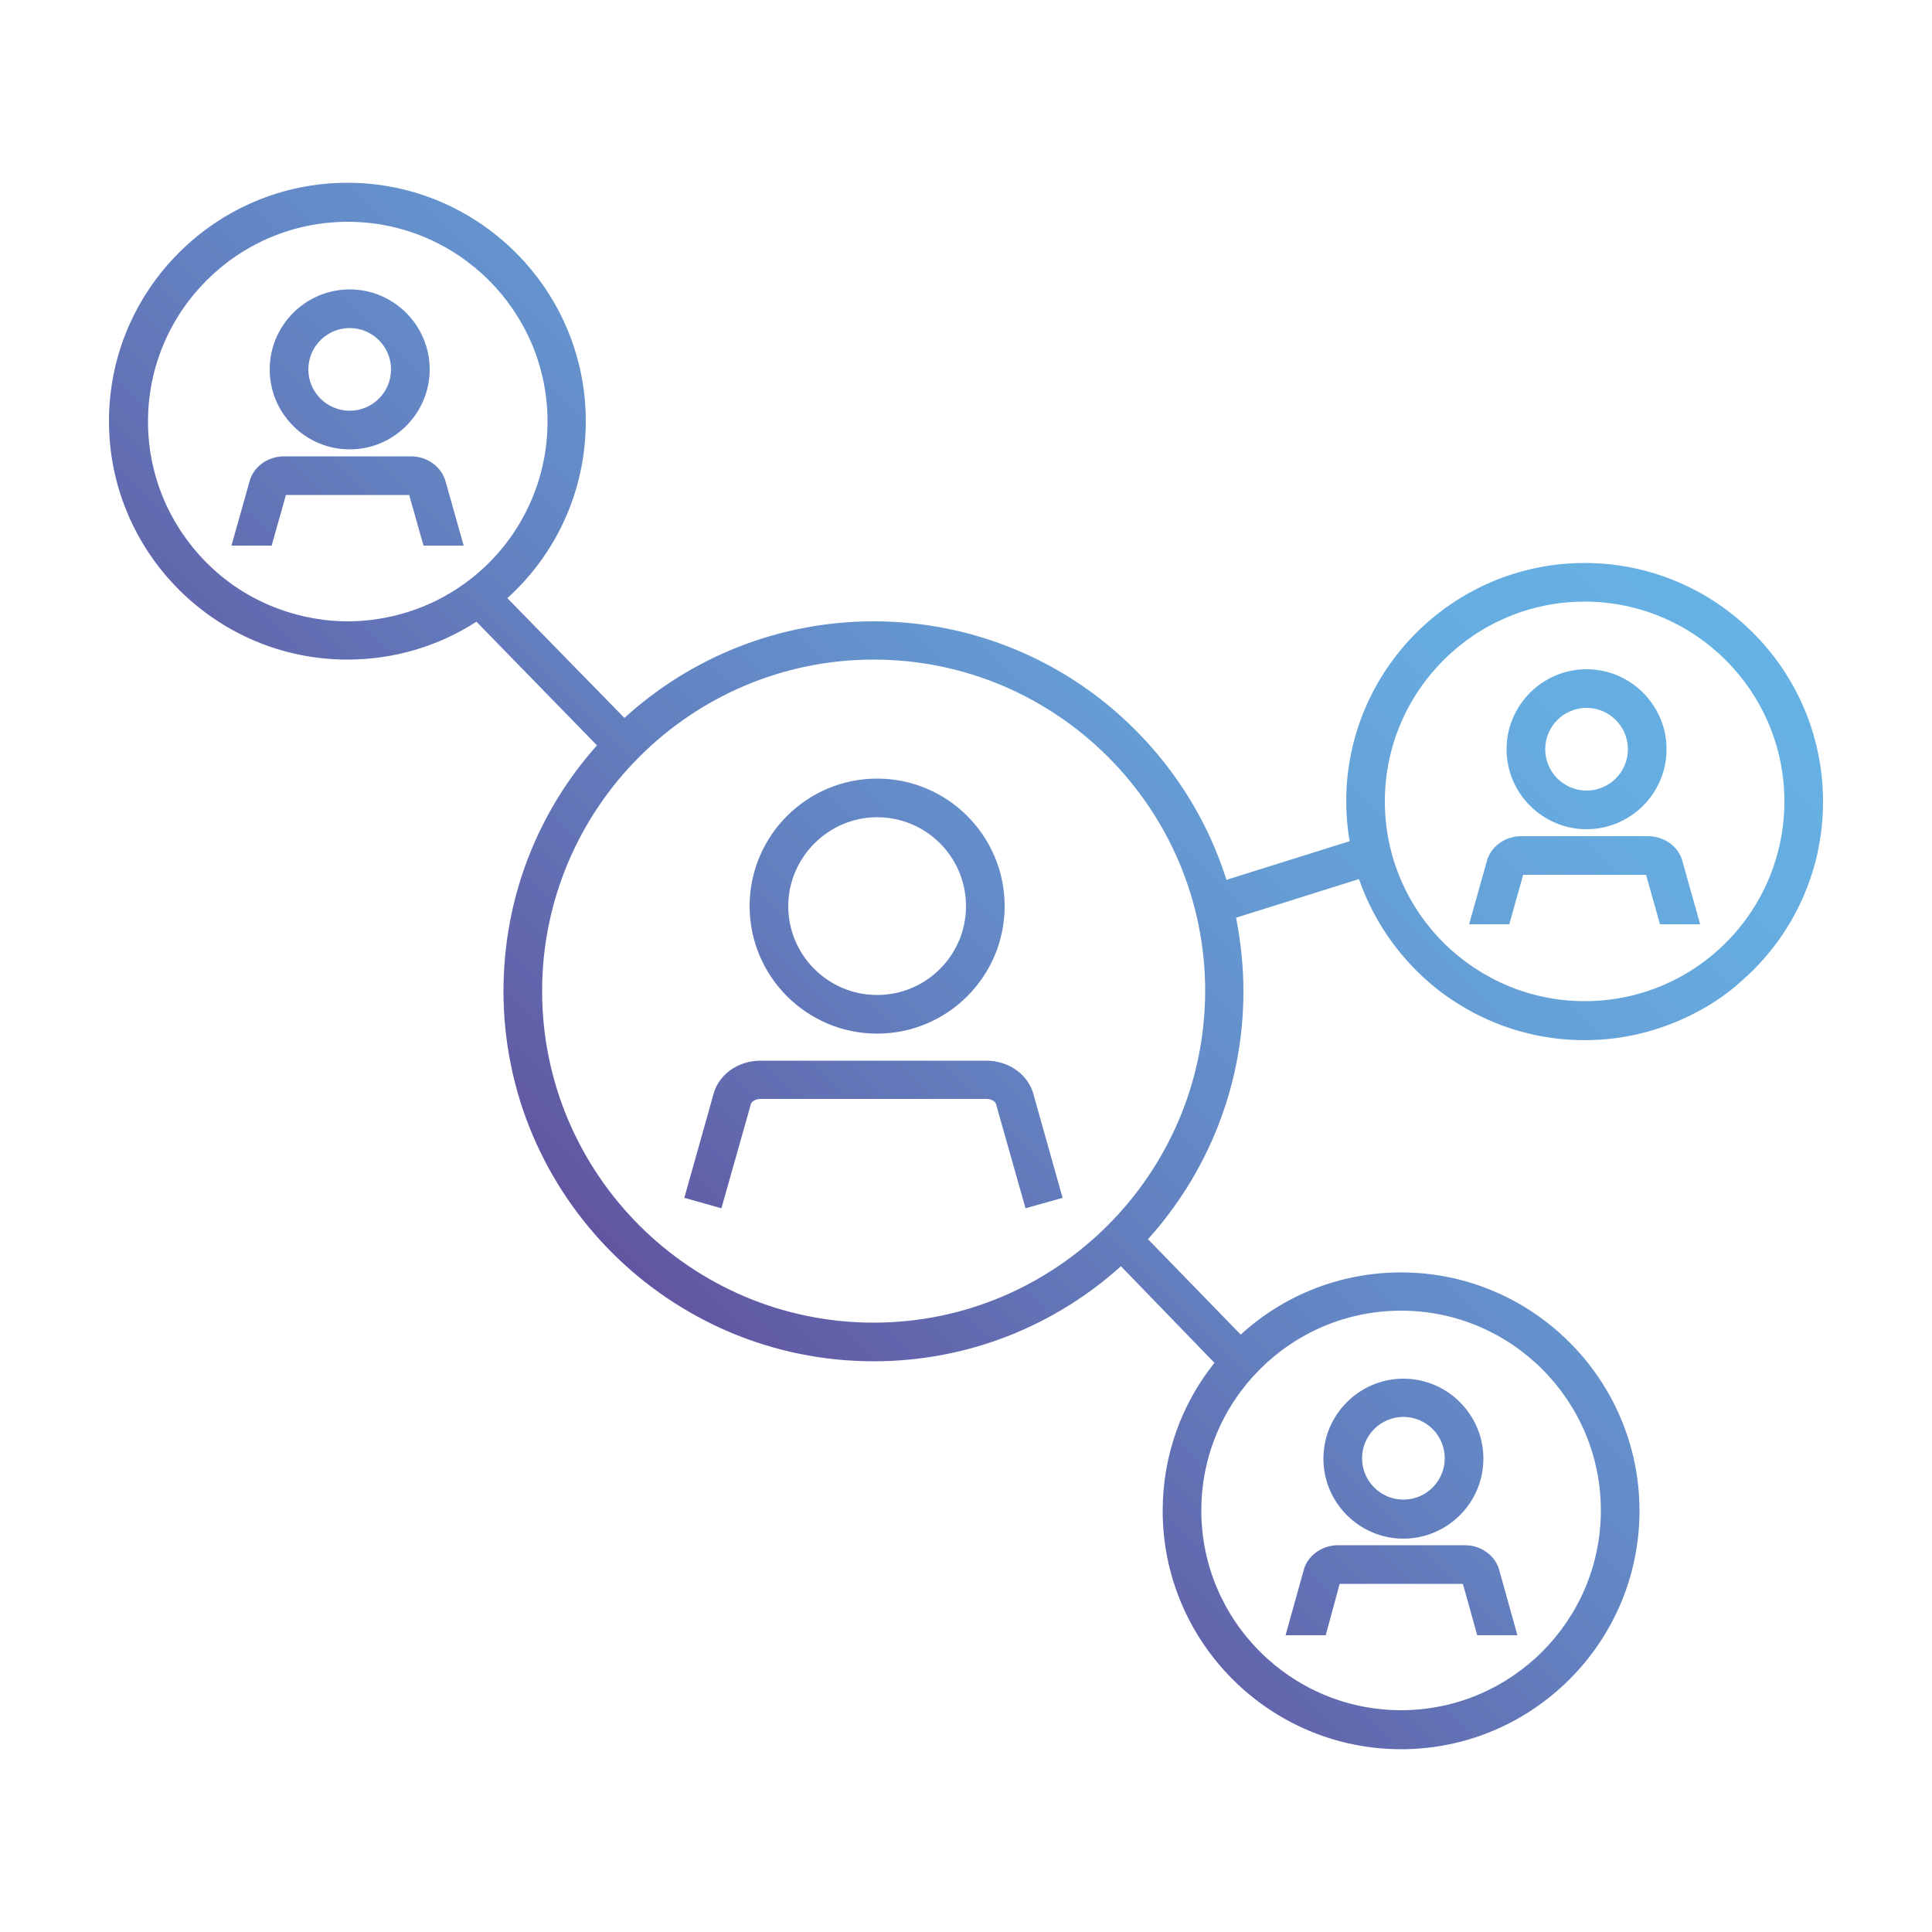 <?xml version="1.0" encoding="UTF-8"?>
<svg xmlns="http://www.w3.org/2000/svg" xmlns:xlink="http://www.w3.org/1999/xlink" version="1.1" id="Ebene_1" x="0px" y="0px" viewBox="0 0 500 500" style="enable-background:new 0 0 500 500;" xml:space="preserve">
<style type="text/css">
	
		.st0{fill:url(#SVGID_1_);stroke:url(#SVGID_00000163034536767751435560000012085601653669573813_);stroke-width:10;stroke-linecap:round;stroke-linejoin:round;stroke-miterlimit:10;}
	.st1{fill:url(#SVGID_00000049908309191505695670000009072216248702821519_);}
	.st2{fill:url(#SVGID_00000165234479250075612980000015212268621834550946_);}
	.st3{fill:url(#SVGID_00000164505465268653668150000002927329085185376662_);}
	
		.st4{fill:none;stroke:url(#SVGID_00000134238202163306712920000003548790985035892384_);stroke-width:10;stroke-linecap:square;stroke-linejoin:round;stroke-miterlimit:10;}
	
		.st5{fill:none;stroke:url(#SVGID_00000148619786974771464650000018441220361429031091_);stroke-width:10;stroke-linecap:round;stroke-linejoin:round;stroke-miterlimit:10;}
	.st6{fill:url(#SVGID_00000039105141662308074190000016507760287696836258_);}
	.st7{fill:url(#SVGID_00000119812984703431115240000006530669409630610619_);}
	.st8{fill:url(#SVGID_00000132049384806156734360000014184171582956857489_);}
	.st9{fill:url(#SVGID_00000118389866556101720260000008834601947773801614_);}
	.st10{fill:url(#SVGID_00000119117416344547149330000003935604881744612779_);}
	.st11{fill:url(#SVGID_00000046335779968408971710000007467323106389852564_);}
	.st12{fill:url(#SVGID_00000144296409720435137490000003822642756914461824_);}
	.st13{fill:url(#SVGID_00000035490890892703746300000013270341780708110758_);}
	.st14{fill:url(#SVGID_00000031911902892886101560000002634542808721801126_);}
	.st15{fill:url(#SVGID_00000155826823875346904720000011046375570385221024_);}
	.st16{fill:url(#SVGID_00000125578243664531012840000011773997120968482438_);}
	.st17{fill:url(#SVGID_00000149379156183449595630000013683710714638201782_);}
	.st18{fill:url(#SVGID_00000117652004117481502850000007008768395979061138_);}
	.st19{fill:url(#SVGID_00000065059923693323109410000015800537024888580267_);}
	.st20{fill:url(#SVGID_00000161589626706250023950000014298186644098753702_);}
	.st21{fill:url(#SVGID_00000124161022287090448410000010440102172062902663_);}
	.st22{fill:url(#SVGID_00000053523529782897664450000003467529772790843835_);}
	.st23{fill:url(#SVGID_00000099651038078046378100000007890863324168644276_);}
	.st24{fill:url(#SVGID_00000067213615714577187620000014236214235122820283_);}
	.st25{fill:url(#SVGID_00000065764418288342369910000006882527139408699305_);}
	.st26{fill:url(#SVGID_00000168104239645379742530000001395846517354232233_);}
	.st27{fill:url(#SVGID_00000177486575611367746650000009428877731865086358_);}
	.st28{fill:url(#SVGID_00000136411677364256874570000008361247142464938920_);}
	.st29{fill:url(#SVGID_00000019647137701448096750000013966961457963734972_);}
	.st30{fill:url(#SVGID_00000135661449172335676920000000263469303212476054_);}
	.st31{fill:url(#SVGID_00000036971721145482915510000016314994673229588891_);}
	.st32{fill:url(#SVGID_00000159470208490327578600000013435944894629228436_);}
	.st33{fill:url(#SVGID_00000008840879976668958330000006010215675524852670_);}
	.st34{fill:url(#SVGID_00000094587184183400229190000003954353974503029433_);}
	.st35{fill:url(#SVGID_00000183939220487665639090000006820371576487531197_);}
	.st36{fill:url(#SVGID_00000128469215028954986980000001236989445018142631_);}
	.st37{fill:url(#SVGID_00000182526091901647790460000002504284851367596966_);}
	.st38{fill:url(#SVGID_00000145767204697603498710000013129503215500691359_);}
	.st39{fill:url(#SVGID_00000003088264950816607910000008317230146691114679_);}
	.st40{fill:url(#SVGID_00000116202611756819755620000001573882674648591238_);}
	.st41{fill:url(#SVGID_00000170974497270837936340000006725088322075676606_);}
	.st42{fill:url(#SVGID_00000045606653237607061730000014829362015027433126_);}
	.st43{fill:url(#SVGID_00000116944969868942619840000015612967941067549885_);}
	.st44{fill:url(#SVGID_00000147900275139567169980000011815565332659135679_);}
	.st45{fill:url(#SVGID_00000024003434693758534750000005299949770402524053_);}
	.st46{fill:url(#SVGID_00000154419168619352929420000009581880238192481711_);}
	.st47{fill:url(#SVGID_00000166668222901373153990000006229641688840872112_);}
	.st48{fill:url(#SVGID_00000165236869251064212180000018364130749384030118_);}
	.st49{fill:url(#SVGID_00000163785120201917155110000007029622921594704046_);}
	.st50{fill:url(#SVGID_00000049195781163238830340000018406287564644746652_);}
	.st51{fill:url(#SVGID_00000011716124411164208630000000412254916038853258_);}
	.st52{fill:url(#SVGID_00000134966892396806602150000012976936965130551980_);}
	.st53{fill:url(#SVGID_00000155849643351575224730000004899980567244021651_);}
	.st54{fill:url(#SVGID_00000138547133691992159420000004175493910463693968_);}
	.st55{fill:url(#SVGID_00000181776823403585500580000000000816363524165531_);}
	.st56{fill:url(#SVGID_00000000940102814281383450000011396955780882022315_);}
	.st57{fill:url(#SVGID_00000026848167751204393630000015572887273371371681_);}
	.st58{fill:url(#SVGID_00000025408250688840990480000009816782181386969522_);}
	.st59{fill:url(#SVGID_00000129196602609867176160000011559939632028543879_);}
	.st60{fill:url(#SVGID_00000085967104192710416580000006151963419786693811_);}
	.st61{fill:url(#SVGID_00000176028688732898813050000013895762478720289172_);}
	.st62{fill:url(#SVGID_00000093174647096286535780000013052143540302214045_);}
	.st63{fill:url(#SVGID_00000074423446054871494640000005859455093275017384_);}
	.st64{fill:url(#SVGID_00000097478015642125373580000009664584736984886957_);}
	.st65{fill:url(#SVGID_00000097481380829720152100000011994338454332034957_);}
	.st66{fill:url(#SVGID_00000135683862721984655800000011953324072784326827_);}
	.st67{fill:url(#SVGID_00000015333188750084869170000002395974067433816764_);}
	.st68{fill:url(#SVGID_00000176759901317559993790000017100085126197154224_);}
	.st69{fill:url(#SVGID_00000150782987807798969440000014746039501100299174_);}
	.st70{fill:url(#SVGID_00000059271472290081848750000011277756154477526926_);}
	.st71{fill:url(#SVGID_00000158707978452021887500000011081631458256059294_);}
	.st72{fill:url(#SVGID_00000070101770769396585550000015095428735915414198_);}
	.st73{fill:url(#SVGID_00000052090694595144090500000005217794792378298542_);}
	.st74{fill:url(#SVGID_00000008124262254803740840000004815918359992269994_);}
	.st75{fill:url(#SVGID_00000047767386627899466340000009701333580548672688_);}
	.st76{fill:url(#SVGID_00000129180137280196626730000013686488090548408743_);}
	.st77{fill:url(#SVGID_00000147912229252148949760000006672310805946229678_);}
	.st78{fill:url(#SVGID_00000059312355222246693300000011369153304553757347_);}
	.st79{fill:url(#SVGID_00000034077976763327944900000014377005114279101836_);}
	.st80{fill:url(#SVGID_00000121273828464774226680000004370210183694200482_);}
	.st81{fill:url(#SVGID_00000035495992712533021890000013361395951263595962_);}
	.st82{fill:url(#SVGID_00000007388849248038355210000006588034634071823527_);}
	.st83{fill:url(#SVGID_00000135671505233712392390000001883309340031326595_);}
	.st84{fill:url(#SVGID_00000070813345426013579330000005680771594572499080_);}
	.st85{fill:url(#SVGID_00000121246161979561843550000002841254120995275941_);}
	.st86{fill:url(#SVGID_00000060727971458192751590000013593327126064695220_);}
	.st87{fill:url(#SVGID_00000168825110647943513900000011542930856298086331_);}
	.st88{fill:url(#SVGID_00000125588659100599098140000017390827833391664785_);}
	.st89{fill:url(#SVGID_00000005224719390170348990000002270391305691973002_);}
	.st90{fill:url(#SVGID_00000093878876164226229250000007983855772814526899_);}
	.st91{fill:url(#SVGID_00000098906466507272261090000013138525194360850857_);}
	.st92{fill:url(#SVGID_00000155854648661086033970000015778712298890429091_);}
	.st93{fill:url(#SVGID_00000106109339205100197880000014816066803045300652_);}
	.st94{fill:url(#SVGID_00000140703616254439910870000009537190571866968233_);}
	.st95{fill:url(#SVGID_00000016053301096173810030000010136621269830830506_);}
	.st96{fill:url(#SVGID_00000008834154723132250110000018031877776800903300_);}
	.st97{fill:url(#SVGID_00000173877156482994500780000017540633008574742413_);}
</style>
<g>
	<linearGradient id="SVGID_1_" gradientUnits="userSpaceOnUse" x1="6.029" y1="218.341" x2="258.219" y2="-33.848">
		<stop offset="0" style="stop-color:#604696"></stop>
		<stop offset="0.128" style="stop-color:#615BA5"></stop>
		<stop offset="0.386" style="stop-color:#6381C0"></stop>
		<stop offset="0.626" style="stop-color:#659CD4"></stop>
		<stop offset="0.838" style="stop-color:#66ACE0"></stop>
		<stop offset="1" style="stop-color:#66B2E4"></stop>
	</linearGradient>
	<path style="fill:url(#SVGID_1_);" d="M106.3,118.1H73.5c-4.3,0-8.1,2.8-9,6.8l-4.6,16.3h10.4l3.7-13.1h31.9l3.7,13.1H120   l-4.6-16.3C114.4,120.9,110.7,118.1,106.3,118.1z"></path>
	
		<linearGradient id="SVGID_00000023282925642310928430000004427335453538694821_" gradientUnits="userSpaceOnUse" x1="-13.127" y1="199.186" x2="239.063" y2="-53.004">
		<stop offset="0" style="stop-color:#604696"></stop>
		<stop offset="0.128" style="stop-color:#615BA5"></stop>
		<stop offset="0.386" style="stop-color:#6381C0"></stop>
		<stop offset="0.626" style="stop-color:#659CD4"></stop>
		<stop offset="0.838" style="stop-color:#66ACE0"></stop>
		<stop offset="1" style="stop-color:#66B2E4"></stop>
	</linearGradient>
	<path style="fill:url(#SVGID_00000023282925642310928430000004427335453538694821_);" d="M90.5,116.3c11.4,0,20.7-9.3,20.7-20.7   c0-11.4-9.3-20.7-20.7-20.7c-11.4,0-20.7,9.3-20.7,20.7C69.8,107,79.1,116.3,90.5,116.3z M90.5,84.9c5.9,0,10.7,4.8,10.7,10.7   c0,5.9-4.8,10.7-10.7,10.7s-10.7-4.8-10.7-10.7C79.8,89.7,84.6,84.9,90.5,84.9z"></path>
	
		<linearGradient id="SVGID_00000006685034000852401130000006548714376388061866_" gradientUnits="userSpaceOnUse" x1="215.167" y1="427.479" x2="467.356" y2="175.289">
		<stop offset="0" style="stop-color:#604696"></stop>
		<stop offset="0.128" style="stop-color:#615BA5"></stop>
		<stop offset="0.386" style="stop-color:#6381C0"></stop>
		<stop offset="0.626" style="stop-color:#659CD4"></stop>
		<stop offset="0.838" style="stop-color:#66ACE0"></stop>
		<stop offset="1" style="stop-color:#66B2E4"></stop>
	</linearGradient>
	<path style="fill:url(#SVGID_00000006685034000852401130000006548714376388061866_);" d="M426.5,216.4h-32.8c-4.3,0-8.1,2.8-9,6.8   l-4.5,16h10.4l3.6-12.8H426l3.6,12.8H440l-4.5-16C434.6,219.2,430.8,216.4,426.5,216.4z"></path>
	
		<linearGradient id="SVGID_00000125587699913807265600000001009685112531364498_" gradientUnits="userSpaceOnUse" x1="196.111" y1="408.424" x2="448.301" y2="156.234">
		<stop offset="0" style="stop-color:#604696"></stop>
		<stop offset="0.128" style="stop-color:#615BA5"></stop>
		<stop offset="0.386" style="stop-color:#6381C0"></stop>
		<stop offset="0.626" style="stop-color:#659CD4"></stop>
		<stop offset="0.838" style="stop-color:#66ACE0"></stop>
		<stop offset="1" style="stop-color:#66B2E4"></stop>
	</linearGradient>
	<path style="fill:url(#SVGID_00000125587699913807265600000001009685112531364498_);" d="M410.6,214.6c11.4,0,20.7-9.3,20.7-20.7   c0-11.4-9.3-20.7-20.7-20.7c-11.4,0-20.7,9.3-20.7,20.7C389.9,205.3,399.2,214.6,410.6,214.6z M410.6,183.2   c5.9,0,10.7,4.8,10.7,10.7c0,5.9-4.8,10.7-10.7,10.7s-10.7-4.8-10.7-10.7C399.9,188,404.7,183.2,410.6,183.2z"></path>
	
		<linearGradient id="SVGID_00000114067018314370095530000013421813822022267316_" gradientUnits="userSpaceOnUse" x1="157.533" y1="367.846" x2="409.723" y2="115.656">
		<stop offset="0" style="stop-color:#604696"></stop>
		<stop offset="0.128" style="stop-color:#615BA5"></stop>
		<stop offset="0.386" style="stop-color:#6381C0"></stop>
		<stop offset="0.626" style="stop-color:#659CD4"></stop>
		<stop offset="0.838" style="stop-color:#66ACE0"></stop>
		<stop offset="1" style="stop-color:#66B2E4"></stop>
	</linearGradient>
	<path style="fill:url(#SVGID_00000114067018314370095530000013421813822022267316_);" d="M255.3,274.5h-58.5   c-6,0-11.1,3.8-12.3,9.2l-7.4,26.3l9.6,2.7l7.5-26.5c0-0.1,0.1-0.2,0.1-0.4c0.1-0.7,1.3-1.4,2.5-1.4h58.5c1.2,0,2.3,0.6,2.5,1.4   c0,0.1,0.1,0.2,0.1,0.4l7.5,26.5l9.6-2.7l-7.4-26.3C266.4,278.3,261.2,274.5,255.3,274.5z"></path>
	
		<linearGradient id="SVGID_00000027604713434104568630000001665481722857245328_" gradientUnits="userSpaceOnUse" x1="123.631" y1="337.943" x2="375.82" y2="85.753">
		<stop offset="0" style="stop-color:#604696"></stop>
		<stop offset="0.128" style="stop-color:#615BA5"></stop>
		<stop offset="0.386" style="stop-color:#6381C0"></stop>
		<stop offset="0.626" style="stop-color:#659CD4"></stop>
		<stop offset="0.838" style="stop-color:#66ACE0"></stop>
		<stop offset="1" style="stop-color:#66B2E4"></stop>
	</linearGradient>
	<path style="fill:url(#SVGID_00000027604713434104568630000001665481722857245328_);" d="M227,267.5c18.2,0,33-14.8,33-33   c0-18.2-14.8-33-33-33c-18.2,0-33,14.8-33,33C194,252.7,208.8,267.5,227,267.5z M227,211.5c12.7,0,23,10.3,23,23   c0,12.7-10.3,23-23,23c-12.7,0-23-10.3-23-23C204,221.9,214.4,211.5,227,211.5z"></path>
	
		<linearGradient id="SVGID_00000012458798761020777950000004785195576851051665_" gradientUnits="userSpaceOnUse" x1="283.36" y1="495.672" x2="535.55" y2="243.482">
		<stop offset="0" style="stop-color:#604696"></stop>
		<stop offset="0.128" style="stop-color:#615BA5"></stop>
		<stop offset="0.386" style="stop-color:#6381C0"></stop>
		<stop offset="0.626" style="stop-color:#659CD4"></stop>
		<stop offset="0.838" style="stop-color:#66ACE0"></stop>
		<stop offset="1" style="stop-color:#66B2E4"></stop>
	</linearGradient>
	<path style="fill:url(#SVGID_00000012458798761020777950000004785195576851051665_);" d="M346.7,409.9h31.9l3.7,13.3h10.4   l-4.6-16.5c-0.9-4-4.7-6.8-9-6.8h-32.8c-4.3,0-8.1,2.8-9,6.8l-4.6,16.5h10.4L346.7,409.9z"></path>
	
		<linearGradient id="SVGID_00000076595891488889937690000015942888596774202552_" gradientUnits="userSpaceOnUse" x1="264.163" y1="476.476" x2="516.353" y2="224.286">
		<stop offset="0" style="stop-color:#604696"></stop>
		<stop offset="0.128" style="stop-color:#615BA5"></stop>
		<stop offset="0.386" style="stop-color:#6381C0"></stop>
		<stop offset="0.626" style="stop-color:#659CD4"></stop>
		<stop offset="0.838" style="stop-color:#66ACE0"></stop>
		<stop offset="1" style="stop-color:#66B2E4"></stop>
	</linearGradient>
	<path style="fill:url(#SVGID_00000076595891488889937690000015942888596774202552_);" d="M363.2,398.2c11.4,0,20.7-9.3,20.7-20.7   c0-11.4-9.3-20.7-20.7-20.7c-11.4,0-20.7,9.3-20.7,20.7C342.5,388.9,351.8,398.2,363.2,398.2z M363.2,366.7   c5.9,0,10.7,4.8,10.7,10.7c0,5.9-4.8,10.7-10.7,10.7s-10.7-4.8-10.7-10.7C352.5,371.5,357.3,366.7,363.2,366.7z"></path>
	
		<linearGradient id="SVGID_00000064334534023837088570000008772707958377488040_" gradientUnits="userSpaceOnUse" x1="131.981" y1="344.294" x2="384.171" y2="92.104">
		<stop offset="0" style="stop-color:#604696"></stop>
		<stop offset="0.128" style="stop-color:#615BA5"></stop>
		<stop offset="0.386" style="stop-color:#6381C0"></stop>
		<stop offset="0.626" style="stop-color:#659CD4"></stop>
		<stop offset="0.838" style="stop-color:#66ACE0"></stop>
		<stop offset="1" style="stop-color:#66B2E4"></stop>
	</linearGradient>
	<path style="fill:url(#SVGID_00000064334534023837088570000008772707958377488040_);" d="M410.1,145.7c-34,0-61.7,27.7-61.7,61.7   c0,3.5,0.3,7,0.9,10.3l-31.9,10c-6.1-19.4-18.3-36.1-34.2-48c-16-11.9-35.7-18.9-57.1-18.9c-24.8,0-47.5,9.5-64.5,25l-30.3-31   c12.5-11.3,20.3-27.6,20.3-45.8c0-34-27.7-61.7-61.7-61.7c-34,0-61.7,27.7-61.7,61.7s27.7,61.7,61.7,61.7c12.3,0,23.8-3.6,33.4-9.8   l31.2,32c-15.1,16.9-24.2,39.2-24.2,63.6c0,52.8,43,95.8,95.8,95.8c24.6,0,47-9.3,64-24.6l24.2,25c-8.4,10.5-13.4,23.8-13.4,38.3   c0,34,27.7,61.7,61.7,61.7c34,0,61.7-27.7,61.7-61.7c0-34-27.7-61.7-61.7-61.7c-16,0-30.6,6.1-41.5,16.1l-24-24.7   c15.3-17,24.7-39.5,24.7-64.1c0-6.5-0.7-12.9-1.9-19.1l31.8-10c4.2,12.1,12,22.5,22.1,29.9c2,1.4,4,2.7,6.1,3.9   c8.9,5,19.2,7.9,30.2,7.9c10.9,0,21.2-2.9,30.2-7.9c3.8-2.1,7.3-4.6,10.5-7.5c12.9-11.3,21-27.9,21-46.3   C471.8,173.3,444.1,145.7,410.1,145.7z M97.7,160.2c-2.5,0.4-5.1,0.6-7.7,0.6s-5.2-0.2-7.7-0.6c-9.1-1.4-17.5-5.1-24.4-10.6   c-11.9-9.5-19.6-24.1-19.6-40.5c0-28.5,23.2-51.7,51.7-51.7s51.7,23.2,51.7,51.7c0,14.6-6.1,27.8-15.8,37.2   C118.3,153.6,108.5,158.6,97.7,160.2z M362.6,339.2c28.5,0,51.7,23.2,51.7,51.7s-23.2,51.7-51.7,51.7s-51.7-23.2-51.7-51.7   S334.1,339.2,362.6,339.2z M226.1,342.3c-47.3,0-85.8-38.5-85.8-85.8c0-47.3,38.5-85.8,85.8-85.8s85.8,38.5,85.8,85.8   C311.8,303.8,273.3,342.3,226.1,342.3z M450.8,239.3c-9.5,12.1-24.2,19.8-40.7,19.8c-14.1,0-26.9-5.7-36.3-14.9   c-9.5-9.4-15.4-22.4-15.4-36.8c0-28.5,23.2-51.7,51.7-51.7c28.5,0,51.7,23.2,51.7,51.7C461.8,219.4,457.7,230.5,450.8,239.3z"></path>
</g>
</svg>
